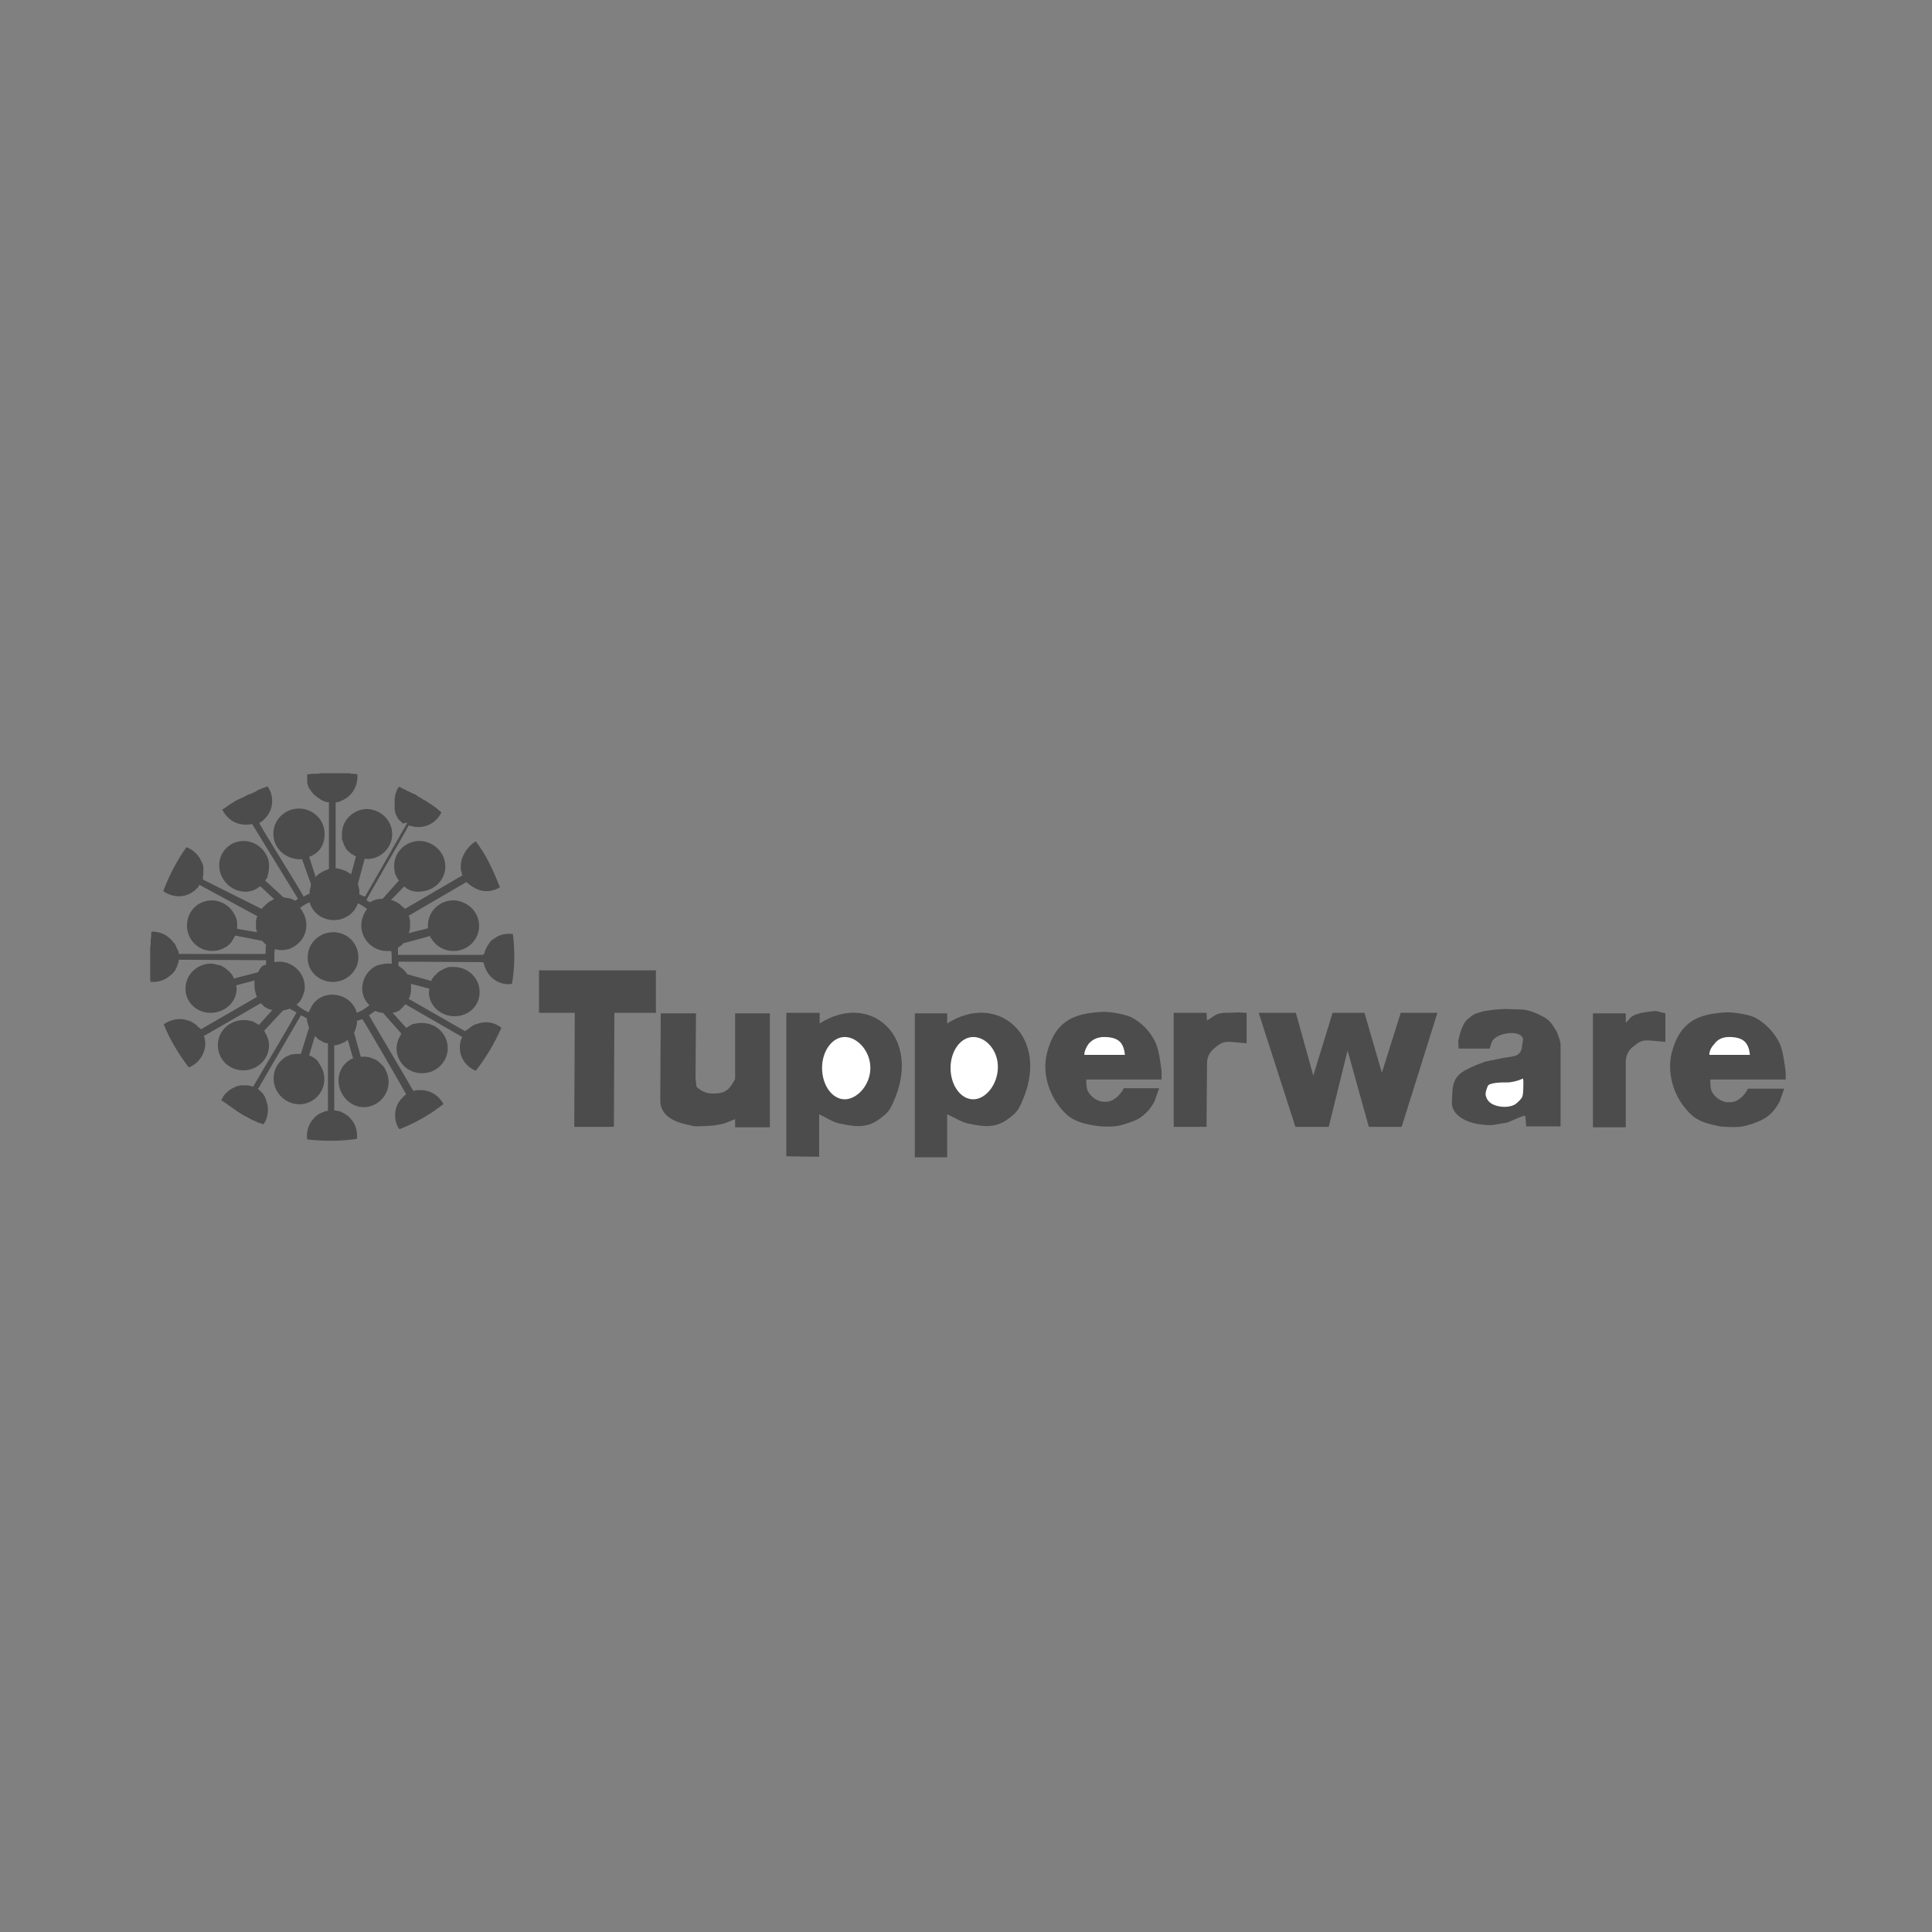 <?xml version="1.0" encoding="utf-8"?>
<!-- Generator: Adobe Illustrator 24.1.3, SVG Export Plug-In . SVG Version: 6.00 Build 0)  -->
<svg version="1.1" id="Calque_1" xmlns="http://www.w3.org/2000/svg" xmlns:xlink="http://www.w3.org/1999/xlink" x="0px" y="0px"
	 viewBox="0 0 400 400" style="enable-background:new 0 0 400 400;" xml:space="preserve">
<rect x="0" y="0" width="400" height="400" fill="#808080" stroke="none"/>
<style type="text/css">
	.st0{fill-rule:evenodd;clip-rule:evenodd;fill:#4C4C4C;}
	.st1{fill-rule:evenodd;clip-rule:evenodd;fill:#FFFFFF;}
</style>
<g>
	<path class="st0" d="M111.6,209.7h7.4l-0.1,23.6h8.2l0.1-23.6h8.6v-8.8h-24.2V209.7z M136.8,209.8l7.3,0l-0.1,13.8
		c0.2,0.3,0,1.3,0.4,1.6c1.6,1.3,2.7,1.2,3.7,1.2c2.3-0.1,3-1,4.1-3v-13.6h7.2v23.6h-7.2v-1.7c-2.2,0.9-1.9,0.9-4.3,1.3
		c-0.7,0.1-3.2,0.2-3.8,0.2c-0.6,0-1.4-0.3-2-0.4c-3.2-0.7-5.4-2.2-5.4-5L136.8,209.8L136.8,209.8z M243,209.7l0,23.6h6.8l0.1-13.1
		c0-1.8,0.9-2.7,1.8-3.4c1.4-1.2,2.1-1.2,4.1-1l2.3,0.2v-6.3l-1.9-0.1c-1.6,0.2-3.5-0.2-4.8,0.7c-0.4,0.3-1.1,0.7-1.5,1l-0.1-1.6
		L243,209.7L243,209.7L243,209.7z M329.8,209.8v23.6h6.8v-13.5c0-1.8,0.9-2.8,1.8-3.4c1.4-1.2,2.1-1.2,4.1-1l2.3,0.2v-5.9l-2-0.5
		c-1.5,0.2-3.7,0.3-5,1.2c-0.4,0.3-0.8,1-1.2,1.2v-1.9L329.8,209.8L329.8,209.8z M260.6,209.7l7.6,23.6h6.9l3.9-15.8l4.4,15.8h6.8
		l7.4-23.6H290l-3.9,12.4l-3.6-12.4h-6.6l-4,13l-3.6-13H260.6L260.6,209.7z M315.8,231.1c0.1-0.5-3.3,1.2-3.7,1.3l-2.9,0.5
		c-0.8,0.1-1.8,0-2.6-0.1c-3-0.3-6.2-2-6-4.7l0.1-2.1c0.2-3.4,1.9-4.2,5.2-5.6l1.6-0.6l3.9-0.8c1.9-0.3,3.4-0.2,3.7-2.2l0.2-1.3
		c0.4-2.5-5.8-1.9-6.5,0.4l-0.4,1.2H302l-0.1-1.5c0.3-1.4,0.8-3.7,2.1-4.7c0.4-0.3,0.7-0.6,1.2-0.9c0.4-0.2,0.6-0.2,1.5-0.5
		c0.8-0.3,3.8-0.6,5-0.6l3.1,0.1c1.7,0,3.4,0.8,4.9,1.6c1.4,0.8,1.9,1.9,2.5,2.8c0.3,0.6,0.9,2.2,0.9,2.9l0,16.9H316L315.8,231.1
		L315.8,231.1z"/>
	<path class="st1" d="M315.3,223.3c0.1,0.5,0.1,0.2,0.1,0.9c0,0.7,0,2.1-0.2,2.8c-0.3,0.7-0.9,1.1-1.3,1.5c-1.2,0.9-3.4,0.8-4.7,0.2
		c-0.7-0.3-1.3-0.9-1.5-1.6c-0.3-0.6,0-1.4,0.3-2.2c0.3-0.8,2.9-0.8,4.1-0.8C313.1,224.1,314.5,223.7,315.3,223.3L315.3,223.3z"/>
	<path class="st0" d="M240,225.3l-1,2.8c-0.8,1.4-1.5,2.2-2.4,2.9c-0.7,0.6-1.5,1-3,1.5c-1.6,0.5-2.5,0.9-5.7,0.7
		c-1-0.1-1.7-0.2-2.6-0.4c-1.2-0.3-2.6-0.6-4.2-1.8c-4.1-3.7-5.4-9-4.3-13.1c1.7-6.6,5.6-8.1,11.4-8.4c1.5-0.1,4.8,0.5,6,1.1
		c2,1,4,2.9,5.1,5.4c0.7,1.7,0.9,3.7,1.2,5.8l0,1.7h-15.6c0,0.7,0,1.4,0.2,2.1c0.1,0.3,0.4,0.8,0.6,1c0.2,0.3,0.3,0.3,0.6,0.6
		c0.3,0.3,0.9,0.6,1.5,0.8c0.3,0.1,0.7,0.1,1,0.1c1.6,0.1,3-1.2,3.9-2.8L240,225.3L240,225.3z"/>
	<path class="st1" d="M224.5,218.4h8.4c-0.1-1-0.3-1.7-0.7-2.3c-0.6-0.9-1.7-1.4-3.6-1.4c-1.5,0-2.5,0.6-3.2,1.4
		C224.9,216.8,224.5,217.6,224.5,218.4z"/>
	<path class="st0" d="M369.4,225.4l-1,2.8c-0.8,1.4-1.5,2.2-2.4,2.9c-0.8,0.6-1.6,1-3,1.5c-1.6,0.5-2.5,0.9-5.7,0.7
		c-1,0-1.7-0.2-2.6-0.4c-1.2-0.3-2.6-0.6-4.2-1.8c-4.1-3.6-5.4-8.9-4.4-13.1c1.7-6.6,5.6-8.1,11.3-8.4c1.5-0.1,4.9,0.5,6,1.1
		c1.9,1,4,3,5.1,5.4c0.7,1.7,0.9,3.7,1.2,5.8l0,1.6h-15.6c0,0.8,0,1.4,0.2,2.2c0.1,0.3,0.3,0.7,0.6,1c0.2,0.3,0.3,0.3,0.6,0.6
		c0.3,0.3,0.9,0.6,1.5,0.8c0.3,0.1,0.7,0.1,1,0.1c1.6,0.1,3-1.1,3.9-2.8H369.4L369.4,225.4z"/>
	<path class="st1" d="M353.9,218.4h8.4c-0.1-1-0.3-1.7-0.7-2.3c-0.6-0.9-1.7-1.4-3.6-1.4c-1.5,0-2.5,0.6-3.1,1.5
		C354.3,216.8,353.9,217.6,353.9,218.4z"/>
	<path class="st0" d="M189.4,239.6v-29.8h6.7v2.1c10.6-6.8,21.6,2.9,15.4,16.4c-0.7,1.6-1.2,2.2-2.7,3.3c-2.5,1.9-4.8,1.8-8.4,1
		c-1.2-0.2-3.1-1.4-4.3-1.9v8.9L189.4,239.6L189.4,239.6L189.4,239.6z"/>
	<path class="st1" d="M201.5,227.6c2.6,0,5.1-3.1,5.1-6.7c0-3.5-2.5-6.2-5.1-6.2c-2.6,0-4.7,2.9-4.7,6.4
		C196.8,224.7,198.9,227.6,201.5,227.6z"/>
	<path class="st0" d="M162.8,239.4l0-29.7h6.9v2.2c10.6-6.8,21.4,2.9,15.2,16.4c-0.7,1.6-1.2,2.2-2.7,3.3c-2.5,1.9-4.8,1.8-8.4,1
		c-1.2-0.2-3.1-1.4-4.2-1.9v8.8L162.8,239.4L162.8,239.4L162.8,239.4z"/>
	<path class="st1" d="M174.9,227.6c2.5,0,5.3-2.9,5.3-6.5c0-3.5-2.7-6.4-5.3-6.4c-2.6,0-4.7,2.9-4.7,6.4
		C170.2,224.7,172.3,227.6,174.9,227.6z"/>
	<path class="st0" d="M84.3,170.4l-8.7,15.2c0,0-0.3,0-0.3,0c0,0-0.1-0.1-0.2-0.1c0,0-0.1-0.1-0.2-0.1c0,0-0.1-0.1-0.2-0.1
		c0,0-0.1,0-0.2-0.1c0,0-0.1,0-0.1,0c0-0.2,0-0.3,0-0.5v-0.2c0,0,0-0.1,0-0.2c-0.1-0.3-0.1-0.6-0.2-0.8c-0.1-0.3,0-0.3-0.1-0.5
		l1.4-5.2c0.3,0,0.9,0.1,1.2,0l0.6-0.1c2.2-0.6,3.9-2.6,3.9-5c0-2.8-2.3-5.1-5.2-5.2c-2.8,0-5.2,2.3-5.2,5.1c0,0.3,0,0.6,0,0.9
		c0,0.3,0.1,0.6,0.2,0.8c0.1,0.3,0.2,0.5,0.3,0.8c0.1,0.2,0.3,0.5,0.4,0.7s0.4,0.4,0.6,0.6c0.2,0.2,0.4,0.4,0.7,0.5
		c0.2,0.2,0.5,0.3,0.7,0.4l-1,3.7c-0.2-0.1-0.9-0.6-1.2-0.7c-0.3-0.1-0.5-0.2-0.8-0.3c-0.5-0.1-0.8-0.3-1.2-0.2l0-13.7
		c0.2,0,0.5,0,0.7-0.1c0.1,0,0.3-0.1,0.4-0.2c2-0.7,3.4-2.7,3.4-5c0-0.2,0-0.3,0-0.5l-0.8-0.1H73c-0.2,0-0.4,0-0.6-0.1
		c-0.2,0-0.3,0-0.5,0h-0.3c-0.3,0-0.5,0-0.7,0c-0.1,0-0.1,0-0.2,0h-0.9c0,0,0,0,0,0h-2c-0.3,0-0.6,0-0.9,0h-0.2
		c-0.3,0-0.5,0-0.7,0.1h-0.3c-0.2,0-0.4,0-0.6,0c-0.2,0-0.3,0-0.5,0c-0.1,0-0.3,0-0.4,0.1c-0.2,0-0.4,0-0.6,0c0,0.2,0,0.4,0,0.6
		c0,0.1,0,0.3,0,0.4c0,0.1,0,0.3,0,0.4c0,0.1,0,0.2,0,0.3c0,0.1,0.1,0.3,0.1,0.4c0,0.1,0.1,0.2,0.1,0.3c0,0.1,0.1,0.2,0.1,0.3
		c0,0.1,0.1,0.2,0.2,0.3c0,0.1,0.1,0.2,0.2,0.3c0.1,0.1,0.1,0.2,0.2,0.3c0.1,0.1,0.2,0.2,0.2,0.3c0.1,0.1,0.2,0.2,0.3,0.3
		c0.1,0.1,0.2,0.2,0.3,0.2l0.3,0.3c0.1,0.1,0.2,0.1,0.3,0.2c0.1,0,0.2,0.1,0.3,0.2c0.1,0.1,0.2,0.1,0.3,0.2c0.7,0.3,0.8,0.5,1.6,0.5
		l0,13.8l-0.2,0.1c-0.9,0.3-1.7,0.7-2.4,1.4c-0.2,0.1,0,0.1-0.1,0.3l-1.4-4.3c2.2-0.8,3.2-2.5,3.2-4.8c0-2.9-2.4-5.2-5.3-5.2
		c-2.9,0-5.3,2.3-5.3,5.2c0,2.9,2.2,5.1,5.3,5.3h0.6l0-0.1l1.9,5.3c-0.1,0.2-0.1,0.4-0.1,0.6c-0.1,0.2-0.1,0.5-0.2,0.7
		c0,0.2,0,0.3,0,0.6c0,0,0,0,0,0c-0.2,0.1-0.3,0.2-0.5,0.2l-0.5,0.3c-0.2,0.1-0.2,0.2-0.2,0.2c-0.9-1.8-9.2-14.9-9.2-15.3
		c0-0.1,0.6-0.3,0.6-0.4c0,0,0.1-0.1,0.2-0.2c1.9-1.6,2.4-4.3,1.2-6.5c-0.1-0.2-0.2-0.3-0.3-0.5c-0.3,0.1-0.5,0.2-0.8,0.3l0,0
		c0,0-0.1,0-0.1,0l-0.6,0.3c-0.2,0-0.3,0.1-0.5,0.2c-0.1,0-0.2,0.1-0.3,0.2c-0.2,0.1-0.4,0.2-0.6,0.3c-0.1,0-0.1,0-0.2,0.1
		c-0.3,0.1-0.5,0.2-0.8,0.3c0,0,0,0-0.1,0c-0.3,0.2-0.6,0.3-0.9,0.5c-0.3,0.1-0.6,0.3-0.9,0.4l0,0c-0.3,0.1-0.5,0.3-0.8,0.4
		c-0.1,0-0.1,0.1-0.2,0.1l-0.6,0.4c-0.1,0-0.2,0.1-0.3,0.2c-0.2,0.1-0.3,0.2-0.5,0.3c-0.1,0.1-0.3,0.2-0.4,0.3
		c-0.1,0.1-0.2,0.1-0.3,0.2c-0.1,0.1-0.3,0.2-0.5,0.3c0.1,0.2,0.2,0.3,0.3,0.5c1.3,2.2,3.7,3,5.9,2.5l9.5,15.5
		c-0.1,0.1-0.5,0.3-0.6,0.4c-0.1-0.1-0.3-0.2-0.5-0.3c-0.2-0.1-0.4-0.1-0.6-0.2c-0.2,0-0.4-0.1-0.6-0.1c-0.3,0-0.4-0.1-0.7-0.1
		l-3.8-3.5c0.1-0.1,0.1-0.2,0.2-0.3c0.2-0.2,0.3-0.4,0.3-0.7c0.1-0.3,0.2-0.5,0.2-0.8c0-0.3,0.1-0.5,0.1-0.8c0-0.3,0-0.5,0-0.8
		c0-0.3-0.1-0.6-0.1-0.8l-0.3-0.8c-0.1-0.2-0.3-0.5-0.4-0.7c-1.6-2.5-4.8-3.2-7.2-1.7c-2.4,1.6-3,4.6-1.5,7.1
		c1.6,2.5,4.7,3.4,7.1,1.9c0.1-0.1,0.4-0.3,0.6-0.4l2.9,2.7l-0.1,0c-0.1,0-0.3,0.1-0.4,0.2c-0.1,0.1-0.3,0.1-0.4,0.2
		c-0.3,0.2-0.6,0.4-0.9,0.7c-0.1,0.1-0.2,0.2-0.3,0.3c-0.1,0.1-0.2,0.2-0.3,0.3c-0.1,0.1-0.2,0.2-0.2,0.3L42,182.1
		c0.1-0.2,0-0.2,0-0.5c0.1-0.3,0.1-0.7,0.1-1c0-0.3,0-0.7,0-1c0-0.3-0.1-0.7-0.3-1c-0.1-0.3-0.3-0.7-0.5-1c-0.6-1-1.6-1.8-2.7-2.2
		c-2,2.8-3.6,5.9-4.8,9.1c1.7,1.2,4,1.5,5.9,0.3c0.3-0.2,0.6-0.4,0.8-0.6l0.5-0.5c0.1-0.2,0.2-0.3,0.3-0.5l12,6.5
		c-0.1,0.1-0.1,0.3-0.2,0.4c0,0.1,0,0.3-0.1,0.4c0,0.1,0,0.3,0,0.4c0,0.2,0,0.3,0,0.4s0,0.3,0,0.4v0.4c0,0.1,0,0.3,0.1,0.4
		c0,0.2,0.1,0.3,0.1,0.5l-4.1-0.7v-0.6c0-0.2,0-0.4,0-0.6c0-0.2,0-0.4-0.1-0.6c0-0.2-0.1-0.4-0.2-0.6c-0.1-0.2-0.1-0.4-0.2-0.5
		l-0.3-0.5c-1.6-2.5-4.8-3.2-7.2-1.7c-2.4,1.5-3.1,4.8-1.6,7.2c1.5,2.5,4.8,3.2,7.2,1.7c0.4-0.2,0.7-0.5,1-0.8
		c0.3-0.3,0.8-1.3,1-1.6l5.6,1.1c0.2,0.2,0.5,0.6,0.8,0.8c0,0.1,0,0.3-0.1,0.4c0,0.1,0,0.3,0,0.4s0,0.3,0,0.4v0.7l-18,0
		c0-0.7-0.1-0.6-0.4-1.2c-0.1-0.3-0.2-0.5-0.3-0.7c-0.1-0.2-0.3-0.4-0.5-0.6c-0.1-0.2-0.3-0.4-0.5-0.6c-0.2-0.2-0.4-0.3-0.6-0.5
		c-0.2-0.1-0.4-0.3-0.6-0.4c-0.2-0.1-0.5-0.2-0.7-0.3c-0.2-0.1-0.5-0.1-0.7-0.2c-0.3,0-0.5-0.1-0.8-0.1c-0.2,0-0.3,0-0.5,0
		c-0.1,0.2-0.1,0.4-0.1,0.6c0,0.1,0,0.3,0,0.4c0,0.2,0,0.3-0.1,0.5c0,0.2,0,0.3,0,0.6v0.3c0,0.3,0,0.5-0.1,0.7v0.2
		c0,0.3,0,0.6,0,0.9v2c0,0.3,0,0.6,0,0.9v0.2c0,0.2,0,0.4,0,0.7c0,0.1,0,0.2,0,0.3c0,0.2,0,0.3,0,0.5c0,0.2,0,0.4,0,0.6v0.1
		c0,0,0,0,0,0.1c0,0.3,0,0.5,0.1,0.8c0.2,0,0.3,0,0.5,0c1.1,0,2.1-0.3,3-0.9c0.2-0.1,0.3-0.3,0.5-0.4c0.2-0.1,0.3-0.3,0.5-0.4
		l0.4-0.5c0.1-0.1,0.3-0.3,0.3-0.5c0.1-0.2,0.2-0.4,0.3-0.6c0-0.2,0.1-0.4,0.2-0.6c0.1-0.2,0.1-0.5,0.1-0.7l18.1,0.1
		c0,0.3,0,0.7,0,0.9c-0.8,0.3-0.8,0.2-1.2,0.8c-0.2,0.3-0.3,0.5-0.5,0.8l-5,1.3l-0.1-0.3c-0.1-0.3-0.3-0.5-0.4-0.7
		c-0.2-0.2-0.4-0.4-0.6-0.6c-0.2-0.2-0.4-0.3-0.6-0.5c-0.2-0.1-0.4-0.3-0.6-0.4c-0.3-0.1-0.5-0.3-0.8-0.3c-0.3,0-0.5-0.1-0.8-0.2
		c-0.3,0-0.5-0.1-0.8-0.1c-2.9,0-5.3,2.3-5.3,5.2c0,2.8,2.3,5,5.2,5c2.9,0,5.4-2.2,5.4-5c0-0.2-0.1-0.6-0.1-0.7l3.8-1l0,0.2
		c0,0.1,0,0.3,0,0.4c0,0.2,0,0.3,0,0.4c0,0.4,0,0.7,0.1,1.1c0,0.1,0.1,0.3,0.1,0.4c0,0.1,0.1,0.3,0.1,0.4c0,0.1,0.2,0.4,0.2,0.5
		l-11.6,6.7c-0.1-0.2-0.4-0.3-0.6-0.5c-0.2-0.3-0.5-0.5-0.8-0.7c-0.3-0.2-0.6-0.4-0.9-0.5c-0.3-0.1-0.7-0.2-1-0.3
		c-0.4-0.1-0.7-0.1-1.1-0.1c-1.2,0-2.4,0.4-3.3,1.1c1.3,3.2,3.1,6.2,5.2,8.9c2-0.8,3.3-2.7,3.4-4.8c0-0.3,0-0.6-0.1-1
		c0-0.2-0.1-0.5-0.2-0.7c-0.1-0.3,0.1,0.2,0,0l11.8-6.8c0,0.1-0.1,0,0,0c0.1,0.1,0.2,0.2,0.3,0.3c0.1,0.1,0.2,0.2,0.3,0.3
		c0.1,0.1,0.2,0.2,0.3,0.2c0.1,0.1,0.2,0.2,0.3,0.2c0.1,0.1,0.3,0.1,0.4,0.2c0.1,0,0.2,0.1,0.3,0.1c0.2,0,0.3,0.1,0.5,0.1l-2.8,3.1
		c-0.2-0.1-0.3-0.2-0.5-0.3c-0.2-0.1-0.3-0.2-0.5-0.3c-0.1-0.1-0.3-0.1-0.5-0.2l-0.5-0.1c-0.2,0-0.4-0.1-0.6-0.1c-0.2,0-0.4,0-0.6,0
		c-2.9,0-5.3,2.3-5.3,5.2c0,2.9,2.3,5.2,5.3,5.2c2.9,0,5.3-2.3,5.3-5.2c0-0.4-0.1-0.9-0.2-1.3c-0.1-0.4-0.6-1.3-0.8-1.7l3.9-4.2
		c0.3,0,1.2-0.3,1.5-0.4c0,0,0,0-0.1,0c0.1,0.1,0.3,0.3,0.5,0.3c0.1,0.1,0.6,0.4,0.9,0.5c-2.8,5.1-6,10.2-9,15.4
		c-0.3-0.1-0.4-0.2-0.7-0.2c-0.3-0.1-0.5-0.1-0.8-0.1c-0.3,0-0.5,0-0.8,0c-0.3,0-0.5,0.1-0.8,0.1c-0.3,0.1-0.6,0.2-0.9,0.4
		c-0.3,0.1-0.6,0.3-0.9,0.5c-0.3,0.2-0.5,0.5-0.8,0.7c-0.3,0.3-0.5,0.6-0.6,0.9c-0.1,0.1-0.2,0.3-0.3,0.5c0.2,0.1,0.3,0.2,0.5,0.3
		c0.1,0.1,0.2,0.2,0.3,0.2c0.1,0.1,0.3,0.2,0.4,0.3c0.1,0.1,0.3,0.2,0.4,0.3c0.1,0,0.2,0.1,0.3,0.2l0.6,0.4c0,0,0.1,0.1,0.1,0.1
		c0.3,0.2,0.5,0.3,0.7,0.5l0,0c0.3,0.2,0.6,0.3,0.8,0.5c0.3,0.2,0.6,0.3,0.8,0.5h0.1c0.3,0.1,0.5,0.3,0.7,0.4c0.1,0,0.1,0,0.2,0.1
		c0.2,0.1,0.4,0.2,0.6,0.3c0.1,0,0.2,0.1,0.3,0.1c0.1,0.1,0.3,0.2,0.4,0.2c0.2,0.1,0.4,0.2,0.6,0.3c0,0,0,0,0.1,0c0,0,0,0,0.1,0
		c0.3,0.1,0.5,0.2,0.7,0.3c0.1-0.1,0.2-0.3,0.3-0.4c0.7-1.3,0.9-2.8,0.4-4.3c-0.1-0.3-0.2-0.6-0.3-0.9c-0.2-0.3-0.3-0.6-0.5-0.8
		c-0.3-0.3-0.6-0.7-1-0.9l8.9-15.3c0.4,0.2,0.8,0.4,1.2,0.6c0,0.3,0.3,1.6,0.5,1.9l-1.7,5.5c-0.4,0-1.5,0-1.9,0.1
		c-0.4,0.1-0.8,0.3-1.2,0.5c-2.5,1.5-3.3,4.7-1.8,7.2c1.5,2.5,4.7,3.4,7.2,1.9c2.5-1.5,3.3-4.7,1.8-7.2c-0.1-0.2-0.2-0.3-0.3-0.5
		c-0.1-0.2-0.2-0.3-0.3-0.5c-0.1-0.1-0.3-0.3-0.4-0.4c-0.1-0.1-0.3-0.2-0.4-0.3c-0.2-0.1-0.3-0.2-0.5-0.3c-0.2-0.1-0.3-0.1-0.5-0.2
		l1.2-4c0.1,0.1,0.2,0.2,0.3,0.3c0.1,0.1,0.3,0.2,0.3,0.3c0.1,0.1,0.2,0.1,0.3,0.2c0.1,0.1,0.3,0.1,0.4,0.2c0.1,0.1,0.2,0.1,0.3,0.2
		c0.1,0.1,0.3,0.1,0.4,0.2c0.1,0,0.3,0,0.4,0.1c0.1,0,0.2,0,0.3,0V230c-0.3,0,0,0-0.2,0c-0.3,0.1-0.5,0.1-0.7,0.2
		c-0.3,0.1-0.6,0.3-0.9,0.4c-1.8,1.1-2.8,3.2-2.5,5.3c3.4,0.4,6.9,0.4,10.3-0.1c0.1-1.2-0.1-2.4-0.7-3.4c-0.2-0.3-0.4-0.6-0.7-0.9
		c-0.3-0.3-0.5-0.5-0.8-0.7c-0.3-0.2-0.6-0.4-0.9-0.5c-0.3-0.2-0.6-0.3-1-0.3c-0.2-0.1-0.4-0.1-0.6-0.1l0-13.5c0.1,0,0.2,0,0.3,0
		c0.1,0,0.3,0,0.4-0.1c0.2,0,0.3-0.1,0.4-0.1c0.3-0.1,0.6-0.3,1-0.4c0.1-0.1,0.2-0.2,0.3-0.2c0.1-0.1,0.2-0.2,0.4-0.3l1.1,3.8
		c-0.1,0.1-0.5,0.2-0.6,0.3c-2.5,1.5-3.1,4.7-1.6,7.2c1.5,2.5,4.5,3.4,7,1.9c2.5-1.5,3.3-4.7,1.8-7.2c-0.1-0.3-0.3-0.5-0.5-0.7
		c-0.2-0.2-0.4-0.4-0.6-0.6c-0.2-0.2-0.4-0.3-0.6-0.5c-0.2-0.1-0.5-0.2-0.7-0.3c-0.3-0.1-0.5-0.2-0.8-0.3c-0.2,0-0.5-0.1-0.7-0.1
		c-0.3,0-0.6-0.1-0.8,0c-0.1,0-0.2,0-0.3,0l-1.4-5c0.2-0.3,0.1-0.3,0.3-0.7c0.1-0.3,0.2-0.7,0.3-1.1v-0.4v-0.3c0.1,0,0.1,0,0.2,0
		c0.1,0,0.2-0.1,0.3-0.1c0.1,0,0.2-0.1,0.3-0.1c0.1,0,0.2-0.1,0.3-0.1c0.1-0.1,8.5,14.4,9.1,15.6c0,0,0,0-0.1,0
		c0,0.1-0.1,0.1-0.2,0.2c-0.1,0-0.1,0.1-0.2,0.2l-0.2,0.2c0,0-0.1,0.1-0.2,0.2c0,0.1-0.1,0.1-0.2,0.2c-0.8,0.9-1.2,2.1-1.2,3.3
		c0,1.1,0.3,2.1,0.9,2.9c3.3-1.3,6.3-3,9.1-5.2c-0.9-1.8-2.7-2.9-4.7-2.9c-0.2,0-0.4,0-0.6,0c-0.2,0-0.4,0-0.6,0.1
		c-0.2,0-0.2,0-0.3,0.1c-0.6-1.1-9.2-15.6-9.2-15.7c0,0,0,0,0.1-0.1c0.1,0,0.2-0.1,0.3-0.2c0.1,0,0.2-0.1,0.3-0.2
		c0.1-0.1,0.2-0.1,0.3-0.2c0.1-0.1,0.2-0.1,0.3-0.2h0c0.3,0.2,1.3,0.4,1.6,0.4l3.8,4.3c-0.2,0.3-0.7,1.3-0.8,1.7
		c-0.1,0.4-0.2,0.9-0.2,1.3c0,2.9,2.3,5.2,5.3,5.2c2.9,0,5.3-2.3,5.3-5.2s-2.4-5.2-5.3-5.2h-0.6c-0.2,0-0.4,0.1-0.6,0.1
		c-0.2,0-0.4,0.1-0.6,0.1c-0.2,0-0.3,0.1-0.5,0.2l-0.5,0.3c-0.1,0.1-0.3,0.2-0.5,0.3l-2.8-3.1c0.2,0,0.3-0.1,0.4-0.1l0.4-0.1
		c0.1-0.1,0.3-0.1,0.4-0.2c0.1,0,0.2-0.1,0.3-0.2c0.1-0.1,0.2-0.2,0.3-0.3c0.1-0.1,0.2-0.2,0.3-0.3c0.1-0.1,0.2-0.2,0.3-0.3
		c0.1-0.1,0.2-0.2,0.2-0.3l11.8,6.8c-0.1,0.2-0.1,0.3-0.2,0.5c-0.1,0.2-0.2,0.5-0.2,0.7c-0.1,0.3-0.1,0.7-0.1,1c0,2.2,1.4,4,3.3,4.8
		c2.1-2.7,3.9-5.7,5.3-8.9c-1.2-1-2.8-1.4-4.4-1c-0.3,0.1-0.7,0.2-1,0.3c-0.3,0.1-0.6,0.3-0.9,0.5c-0.3,0.2-0.5,0.4-0.8,0.6
		c-0.2,0.2-0.3,0.1-0.4,0.3l-11.7-6.7c0-0.1,0.1-0.2,0.2-0.3l0.1-0.4c0-0.1,0.1-0.3,0.1-0.4c0.1-0.3,0.1-0.7,0.1-1.1v-0.4
		c0-0.1,0-0.3,0-0.4l0-0.1l3.8,1c0,0.2-0.1,0.5-0.1,0.7c0,2.9,2.5,5,5.3,5c2.9,0,5.2-2.1,5.2-5c0-2.9-2.4-5.2-5.3-5.2
		c-0.3,0-0.6,0-0.8,0c-0.3,0-0.6,0.1-0.8,0.2c-0.3,0.1-0.5,0.2-0.7,0.3c-0.2,0.1-0.5,0.3-0.7,0.4c-0.2,0.1-0.4,0.3-0.6,0.5
		c-0.2,0.2-0.4,0.4-0.6,0.6c-0.1,0.2-0.3,0.4-0.4,0.6c0,0.1-0.1,0.2-0.1,0.3l-5-1.4c-0.2-0.3-0.2-0.3-0.4-0.6
		c-0.3-0.3-0.7-0.7-1.1-0.9c-0.1-0.1-0.2-0.2-0.3-0.2v0c0-0.1,0-0.2,0-0.3c0-0.1,0-0.2,0-0.3c0-0.1,0-0.1,0-0.3l17.5,0.1
		c0,0.2,0.2,0.1,0.2,0.3c0,0.3,0.1,0.5,0.2,0.7c0.8,2.4,3.2,3.9,5.6,3.5c0.6-3.4,0.6-6.9,0.2-10.3c-1.2-0.2-2.4,0-3.4,0.6
		c-0.3,0.2-0.6,0.4-0.9,0.6c-0.3,0.2-0.5,0.5-0.7,0.8c-0.2,0.3-0.4,0.6-0.5,0.9c-0.2,0.3-0.3,0.6-0.4,1c0,0.2-0.2,0.2-0.3,0.4
		l-17.6,0v-0.1v-0.3c0-0.1,0-0.1,0-0.2v-0.3c0-0.1,0-0.2,0-0.3v-0.2c0,0,0-0.1,0-0.1c0.2-0.1,0.4-0.3,0.6-0.4
		c0.2-0.1,0.3-0.3,0.5-0.5l5.5-1.5c0,0.1,0.1,0.1,0.1,0.2c0,0.1,0.1,0.2,0.2,0.3c0.9,1.6,2.7,2.6,4.6,2.6c2.9,0,5.3-2.3,5.3-5.2
		c0-2.9-2.4-5.2-5.3-5.3c-2.9,0-5.3,2.3-5.3,5.2v0.3c0,0.1,0,0.2,0,0.3c0,0.1,0-0.1,0,0l-4,1c0.2-0.4,0.3-0.9,0.3-1.3
		c0-0.2,0-0.3,0-0.5c0-0.2,0-0.4,0-0.6l-0.1-0.6c0-0.2-0.1-0.4-0.2-0.6l12-7c0.2,0.2,0.1,0.2,0.3,0.3c0.1,0.1,0.3,0.3,0.4,0.3
		c0.1,0.1,0.3,0.3,0.4,0.3c0.9,0.6,1.9,1,3,1c1,0,2-0.3,2.8-0.8c-1.3-3.3-2.8-6.7-5-9.5c-1.6,0.9-3.1,3.1-3.1,5c0,0.3,0,0.5,0,0.7
		c0,0.3,0.1,0.5,0.2,0.7c0,0.3,0,0.4,0.2,0.6l-12,7c-0.1-0.2-0.3-0.4-0.5-0.5c-0.6-0.6-1.3-1.1-2.1-1.3c-0.1,0-0.1,0-0.3,0l2.8-2.9
		c0,0.1,0.1,0.1,0.1,0.1l0.1,0.1c0,0,0.1,0,0.1,0.1c0,0,0.1,0,0.1,0.1c0.8,0.5,1.8,0.8,2.8,0.7c2.9-0.1,5.3-2.3,5.3-5.2
		c0-2.9-2.4-5.2-5.3-5.3c-2.9,0-5.3,2.3-5.3,5.2c0,0.3,0,0.7,0.1,1c0,0.3,0.1,0.7,0.3,1c0.1,0.3,0.4,0.8,0.6,1l-3.4,3.8
		c-0.4,0-0.8,0-1.2,0.1c-0.4,0.1-1.1,0.4-1.4,0.6c-0.1,0-0.1-0.1-0.2-0.1c0,0-0.1-0.1-0.2-0.1c0,0-0.1,0-0.1-0.1
		c-0.1,0-0.1-0.1-0.2-0.2c-0.1-0.1,8.1-14.1,8.7-15.4c0.1,0,0.2,0,0.2,0.1c0,0,0.1,0,0.2,0c0.1,0,0.1,0,0.2,0c0,0,0.1,0,0.2,0.1
		c2.2,0.5,4.5-0.4,5.7-2.4c0.1-0.1,0.2-0.3,0.3-0.5c-0.2-0.2-0.4-0.3-0.6-0.5l-0.1-0.1c0,0,0,0,0,0h0l-0.5-0.4
		c-0.1-0.1-0.3-0.2-0.4-0.3c-0.1-0.1-0.2-0.1-0.3-0.2c-0.2-0.1-0.4-0.3-0.6-0.4c0,0-0.1-0.1-0.2-0.1c-0.2-0.2-0.5-0.3-0.7-0.5
		c0,0,0,0-0.1,0c-0.3-0.2-0.5-0.3-0.8-0.5c-0.3-0.2-0.6-0.3-0.8-0.5h0c-0.2-0.2-0.5-0.3-0.8-0.4c0,0-0.1,0-0.2-0.1
		c-0.2-0.1-0.4-0.2-0.6-0.3l-0.3-0.1l-0.5-0.3c-0.1-0.1-0.3-0.1-0.4-0.2c-0.1,0-0.3-0.1-0.4-0.2c-0.2-0.1-0.3-0.2-0.5-0.2
		c-0.1,0.1-0.2,0.3-0.3,0.4c0,0.1-0.1,0.1-0.1,0.2l-0.1,0.3c0,0.1-0.1,0.2-0.1,0.3c0,0.1-0.1,0.1-0.1,0.2c0,0.1,0,0.2-0.1,0.3
		c0,0.1,0,0.2,0,0.3c0,0.1,0,0.2-0.1,0.3c0,0.1,0,0.2,0,0.3v0.3c0,0.1,0,0.1,0,0.2v0.8c0,0.1,0.1,0.2,0,0.3c0,0.1,0,0.2,0,0.3
		c0,0.1,0,0.2,0,0.2c0,0.1,0,0.2,0.1,0.3c0,0.1,0,0.2,0,0.3c0,0.1,0.1,0.1,0.1,0.2l0.1,0.3c0,0,0,0.1,0.1,0.2c0,0.1,0.1,0.1,0.1,0.2
		c0,0.1,0.1,0.1,0.1,0.2c0,0.1,0.1,0.1,0.1,0.2c0,0.1,0.1,0.1,0.2,0.2c0,0,0.1,0.1,0.2,0.2c0,0.1,0.1,0.1,0.2,0.2l0.2,0.2l0.2,0.2
		C84.2,170.3,84.2,170.3,84.3,170.4L84.3,170.4z M78,199.9c0.2-0.1,1.7-0.4,1.8-0.4h0.9c0.1,0,0.3,0,0.4,0.1c0-0.4,0-0.7,0-1.1
		c0-0.6,0-1.1-0.1-1.6c0,0-0.1,0-0.2,0c-0.3,0-0.5,0-0.7,0c-2.9,0-5.3-2.4-5.3-5.3c0-1.3,0.5-2.5,1.2-3.4c-0.6-0.5-1.3-0.9-1.9-1.2
		c-0.7,2.1-2.7,3.5-5,3.5c-2.3,0-4.4-1.5-5-3.7c-0.7,0.3-1.4,0.7-2,1.2c0.1,0.1,0.2,0.2,0.3,0.3c0,0.1,0.1,0.1,0.1,0.2
		c0,0,0.1,0.1,0.1,0.2c1.6,2.5,0.8,5.7-1.6,7.2c-0.3,0.2-0.6,0.3-0.9,0.5c-0.3,0.1-0.6,0.2-0.9,0.2c-0.3,0.1-0.6,0.1-0.9,0.1
		c-0.3,0-0.6,0-0.9-0.1c-0.2,0-0.3,0-0.5-0.1c-0.1,0.6-0.1,1.2-0.1,1.8c0,0.3,0,0.6,0,0.9c0.3,0,0.7-0.1,1-0.1
		c2.9,0,5.3,2.4,5.3,5.2c0,0.3,0,0.7-0.1,1c-0.1,0.3-0.2,0.6-0.3,0.9c-0.1,0.3-0.3,0.6-0.4,0.8c-0.2,0.3-0.3,0.5-0.6,0.7
		c-0.1,0.1-0.2,0.2-0.3,0.3c0.7,0.6,1.6,1.2,2.5,1.6c0,0,0.7-1.5,0.9-1.7c2.5-3.3,7.9-2.3,9.1,1.8c0.9-0.4,1.8-0.9,2.6-1.6
		C74,205.9,74.7,201.5,78,199.9L78,199.9z M68.9,203.3c2.9,0,5.3-2.3,5.3-5.1c0-2.9-2.3-5.2-5.2-5.2c0,0,0,0,0,0
		c-2.9,0-5.3,2.3-5.3,5.2C63.6,201,66,203.3,68.9,203.3L68.9,203.3z"/>
</g>
</svg>

